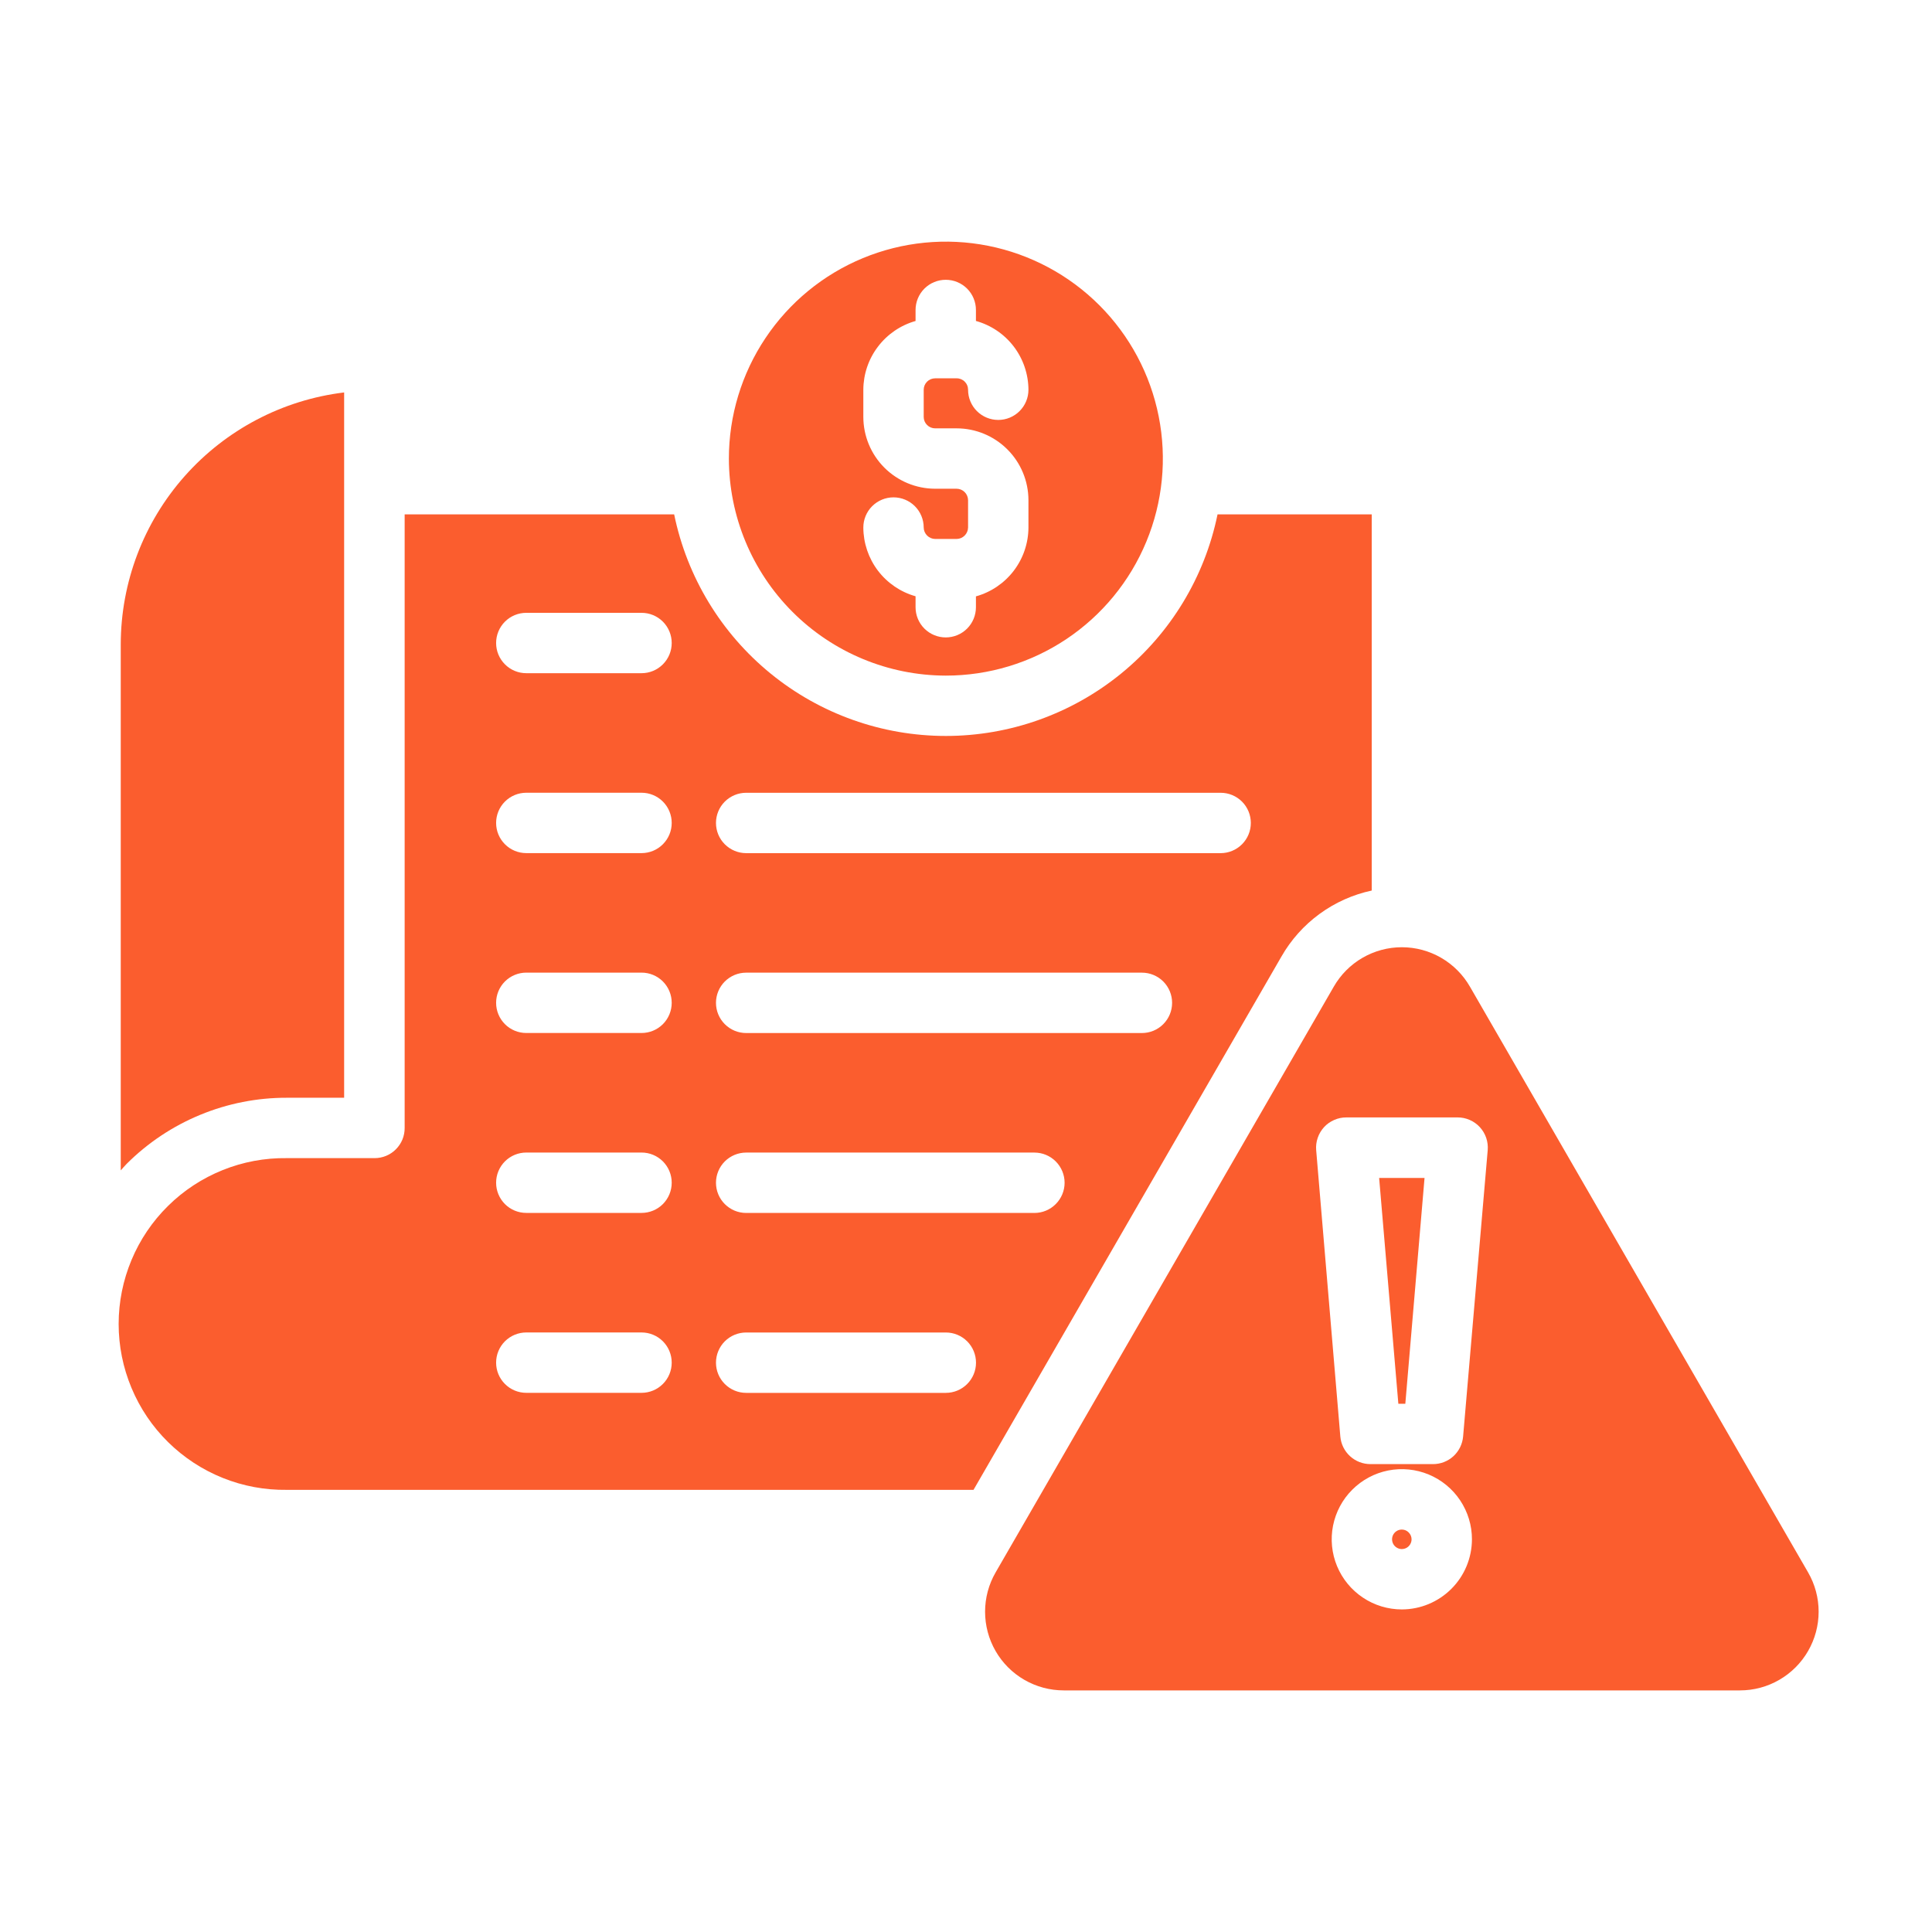 <svg width="56" height="56" viewBox="0 0 56 56" fill="none" xmlns="http://www.w3.org/2000/svg">
<path d="M42.608 28.601C42.408 28.253 42.121 27.964 41.774 27.763C41.428 27.562 41.034 27.456 40.633 27.456C40.232 27.456 39.839 27.562 39.492 27.763C39.145 27.964 38.858 28.253 38.659 28.601L28.859 45.576C28.658 45.923 28.553 46.316 28.553 46.716C28.553 47.117 28.658 47.51 28.858 47.857C29.058 48.204 29.346 48.492 29.693 48.692C30.04 48.892 30.433 48.997 30.834 48.997H50.434C50.834 48.997 51.227 48.892 51.574 48.691C51.92 48.491 52.208 48.203 52.408 47.856C52.608 47.51 52.714 47.117 52.714 46.716C52.714 46.316 52.609 45.923 52.408 45.576L42.608 28.601ZM40.634 46.65C40.231 46.65 39.838 46.531 39.504 46.307C39.17 46.084 38.909 45.767 38.755 45.395C38.601 45.024 38.561 44.615 38.639 44.221C38.718 43.826 38.911 43.464 39.196 43.18C39.48 42.895 39.842 42.702 40.236 42.623C40.631 42.545 41.039 42.585 41.411 42.739C41.782 42.893 42.1 43.154 42.323 43.488C42.546 43.823 42.666 44.216 42.665 44.618C42.664 45.156 42.45 45.673 42.069 46.053C41.688 46.434 41.172 46.649 40.634 46.65ZM42.409 41.638C42.39 41.856 42.29 42.06 42.128 42.209C41.966 42.357 41.754 42.439 41.534 42.438H39.725C39.506 42.439 39.294 42.357 39.132 42.209C38.969 42.06 38.869 41.856 38.85 41.638L38.15 33.337C38.14 33.216 38.155 33.095 38.195 32.98C38.234 32.865 38.297 32.76 38.379 32.67C38.461 32.581 38.561 32.51 38.673 32.462C38.784 32.413 38.904 32.388 39.025 32.389H42.247C42.368 32.388 42.489 32.413 42.6 32.462C42.711 32.51 42.811 32.581 42.893 32.67C42.976 32.76 43.038 32.865 43.078 32.98C43.117 33.095 43.132 33.216 43.122 33.337L42.409 41.638Z" fill="#FB5D2E"/>
<path d="M40.532 40.689H40.734L41.291 34.144H39.975L40.532 40.689Z" fill="#FB5D2E"/>
<path d="M27.415 19.583C28.659 19.583 29.875 19.215 30.91 18.524C31.944 17.833 32.751 16.851 33.227 15.701C33.703 14.552 33.828 13.287 33.585 12.067C33.343 10.847 32.744 9.726 31.864 8.846C30.985 7.967 29.864 7.368 28.644 7.125C27.423 6.882 26.159 7.007 25.009 7.483C23.86 7.959 22.878 8.765 22.187 9.8C21.496 10.834 21.127 12.05 21.127 13.294C21.13 14.961 21.793 16.559 22.972 17.737C24.15 18.916 25.748 19.58 27.415 19.583ZM27.726 14.166H27.104C26.553 14.165 26.024 13.945 25.634 13.555C25.244 13.165 25.025 12.636 25.024 12.085V11.297C25.026 10.846 25.174 10.407 25.448 10.048C25.721 9.688 26.103 9.427 26.538 9.304V8.985C26.538 8.753 26.63 8.53 26.794 8.366C26.958 8.202 27.181 8.11 27.413 8.11C27.645 8.11 27.868 8.202 28.032 8.366C28.196 8.53 28.288 8.753 28.288 8.985V9.303C28.724 9.424 29.109 9.684 29.384 10.044C29.659 10.405 29.808 10.845 29.81 11.297C29.81 11.53 29.717 11.752 29.553 11.916C29.389 12.08 29.167 12.172 28.935 12.172C28.703 12.172 28.48 12.08 28.316 11.916C28.152 11.752 28.06 11.53 28.06 11.297C28.06 11.254 28.052 11.21 28.035 11.17C28.019 11.13 27.994 11.093 27.963 11.062C27.933 11.031 27.896 11.007 27.855 10.99C27.815 10.974 27.772 10.965 27.728 10.966H27.428C27.423 10.966 27.418 10.966 27.413 10.966C27.408 10.966 27.403 10.966 27.398 10.966H27.106C27.018 10.966 26.933 11.001 26.871 11.063C26.809 11.125 26.774 11.21 26.774 11.297V12.085C26.774 12.173 26.809 12.257 26.872 12.319C26.934 12.381 27.018 12.416 27.106 12.416H27.728C28.28 12.416 28.809 12.636 29.199 13.026C29.59 13.416 29.809 13.945 29.81 14.497V15.291C29.808 15.744 29.659 16.184 29.384 16.544C29.109 16.904 28.724 17.165 28.288 17.286V17.601C28.288 17.833 28.196 18.056 28.032 18.22C27.868 18.384 27.645 18.476 27.413 18.476C27.181 18.476 26.958 18.384 26.794 18.22C26.63 18.056 26.538 17.833 26.538 17.601V17.283C26.103 17.161 25.721 16.9 25.447 16.541C25.174 16.181 25.026 15.742 25.024 15.291C25.024 15.059 25.116 14.836 25.28 14.672C25.445 14.508 25.667 14.416 25.899 14.416C26.131 14.416 26.354 14.508 26.518 14.672C26.682 14.836 26.774 15.059 26.774 15.291C26.775 15.379 26.811 15.462 26.873 15.524C26.935 15.586 27.018 15.621 27.106 15.622H27.728C27.816 15.621 27.899 15.586 27.961 15.524C28.023 15.462 28.058 15.379 28.06 15.291V14.497C28.059 14.409 28.023 14.325 27.961 14.263C27.898 14.201 27.814 14.166 27.726 14.166Z" fill="#FB5D2E"/>
<path d="M8.312 31.819H9.975V14.048C9.975 14.043 9.975 14.038 9.975 14.031C9.975 14.025 9.975 14.021 9.975 14.015V11.375C8.19 11.592 6.547 12.455 5.354 13.8C4.161 15.145 3.502 16.88 3.5 18.678V33.924C3.559 33.86 3.613 33.793 3.675 33.731C4.285 33.123 5.008 32.642 5.803 32.314C6.599 31.985 7.452 31.817 8.312 31.819Z" fill="#FB5D2E"/>
<path d="M28.218 43.184L37.143 27.726C37.42 27.241 37.797 26.82 38.247 26.491C38.698 26.161 39.214 25.93 39.76 25.813V14.91H35.291C34.919 16.724 33.932 18.353 32.497 19.523C31.062 20.693 29.268 21.332 27.416 21.332C25.565 21.332 23.77 20.693 22.336 19.523C20.901 18.353 19.914 16.724 19.541 14.91H11.729V32.686V32.694C11.73 32.808 11.708 32.922 11.665 33.028C11.621 33.134 11.557 33.231 11.476 33.312C11.396 33.393 11.3 33.458 11.194 33.502C11.088 33.546 10.974 33.569 10.86 33.569H8.312C7.676 33.56 7.043 33.678 6.453 33.916C5.862 34.154 5.324 34.506 4.871 34.954C4.417 35.401 4.057 35.934 3.812 36.521C3.566 37.109 3.439 37.739 3.439 38.376C3.439 39.013 3.566 39.644 3.812 40.231C4.057 40.819 4.417 41.352 4.871 41.799C5.324 42.246 5.862 42.599 6.453 42.837C7.043 43.075 7.676 43.193 8.312 43.184H28.218ZM21.628 22.979H35.381C35.614 22.979 35.836 23.071 36 23.235C36.164 23.399 36.256 23.622 36.256 23.854C36.256 24.086 36.164 24.308 36 24.472C35.836 24.636 35.614 24.729 35.381 24.729H21.628C21.396 24.729 21.174 24.636 21.009 24.472C20.845 24.308 20.753 24.086 20.753 23.854C20.753 23.622 20.845 23.399 21.009 23.235C21.174 23.071 21.396 22.979 21.628 22.979ZM21.628 28.193H33.099C33.331 28.193 33.554 28.285 33.718 28.449C33.882 28.613 33.974 28.836 33.974 29.068C33.974 29.3 33.882 29.522 33.718 29.686C33.554 29.851 33.331 29.943 33.099 29.943H21.628C21.396 29.943 21.174 29.851 21.009 29.686C20.845 29.522 20.753 29.3 20.753 29.068C20.753 28.836 20.845 28.613 21.009 28.449C21.174 28.285 21.396 28.193 21.628 28.193ZM21.628 33.408H29.983C30.215 33.408 30.437 33.5 30.601 33.664C30.765 33.828 30.858 34.051 30.858 34.283C30.858 34.515 30.765 34.737 30.601 34.901C30.437 35.066 30.215 35.158 29.983 35.158H21.628C21.396 35.158 21.174 35.066 21.009 34.901C20.845 34.737 20.753 34.515 20.753 34.283C20.753 34.051 20.845 33.828 21.009 33.664C21.174 33.5 21.396 33.408 21.628 33.408ZM21.628 38.623H27.415C27.648 38.623 27.87 38.715 28.034 38.879C28.198 39.043 28.29 39.266 28.29 39.498C28.29 39.73 28.198 39.952 28.034 40.116C27.87 40.281 27.648 40.373 27.415 40.373H21.628C21.396 40.373 21.174 40.281 21.009 40.116C20.845 39.952 20.753 39.73 20.753 39.498C20.753 39.266 20.845 39.043 21.009 38.879C21.174 38.715 21.396 38.623 21.628 38.623ZM15.255 17.763H18.595C18.828 17.763 19.05 17.855 19.214 18.019C19.378 18.183 19.47 18.406 19.47 18.638C19.47 18.87 19.378 19.092 19.214 19.256C19.05 19.421 18.828 19.513 18.595 19.513H15.255C15.023 19.513 14.8 19.421 14.636 19.256C14.472 19.092 14.38 18.87 14.38 18.638C14.38 18.406 14.472 18.183 14.636 18.019C14.8 17.855 15.023 17.763 15.255 17.763ZM15.255 22.978H18.595C18.828 22.978 19.05 23.07 19.214 23.234C19.378 23.398 19.47 23.621 19.47 23.853C19.47 24.085 19.378 24.307 19.214 24.471C19.05 24.636 18.828 24.728 18.595 24.728H15.255C15.023 24.728 14.8 24.636 14.636 24.471C14.472 24.307 14.38 24.085 14.38 23.853C14.38 23.621 14.472 23.398 14.636 23.234C14.8 23.07 15.023 22.978 15.255 22.978ZM15.255 28.192H18.595C18.828 28.192 19.05 28.284 19.214 28.448C19.378 28.612 19.47 28.835 19.47 29.067C19.47 29.299 19.378 29.521 19.214 29.686C19.05 29.85 18.828 29.942 18.595 29.942H15.255C15.023 29.942 14.8 29.85 14.636 29.686C14.472 29.521 14.38 29.299 14.38 29.067C14.38 28.835 14.472 28.612 14.636 28.448C14.8 28.284 15.023 28.192 15.255 28.192ZM15.255 33.407H18.595C18.828 33.407 19.05 33.499 19.214 33.663C19.378 33.827 19.47 34.05 19.47 34.282C19.47 34.514 19.378 34.736 19.214 34.901C19.05 35.065 18.828 35.157 18.595 35.157H15.255C15.023 35.157 14.8 35.065 14.636 34.901C14.472 34.736 14.38 34.514 14.38 34.282C14.38 34.05 14.472 33.827 14.636 33.663C14.8 33.499 15.023 33.407 15.255 33.407ZM15.255 38.622H18.595C18.828 38.622 19.05 38.714 19.214 38.878C19.378 39.042 19.47 39.265 19.47 39.497C19.47 39.729 19.378 39.951 19.214 40.115C19.05 40.28 18.828 40.372 18.595 40.372H15.255C15.023 40.372 14.8 40.28 14.636 40.115C14.472 39.951 14.38 39.729 14.38 39.497C14.38 39.265 14.472 39.042 14.636 38.878C14.8 38.714 15.023 38.622 15.255 38.622Z" fill="#FB5D2E"/>
<path d="M40.633 44.335C40.577 44.335 40.523 44.351 40.476 44.382C40.429 44.413 40.393 44.457 40.371 44.509C40.35 44.56 40.344 44.617 40.355 44.672C40.366 44.727 40.392 44.777 40.432 44.817C40.471 44.856 40.521 44.883 40.576 44.895C40.631 44.906 40.688 44.9 40.74 44.879C40.791 44.858 40.836 44.822 40.867 44.775C40.898 44.729 40.915 44.674 40.915 44.618C40.915 44.544 40.885 44.472 40.832 44.419C40.78 44.365 40.708 44.335 40.633 44.335Z" fill="#FB5D2E"/>
</svg>

